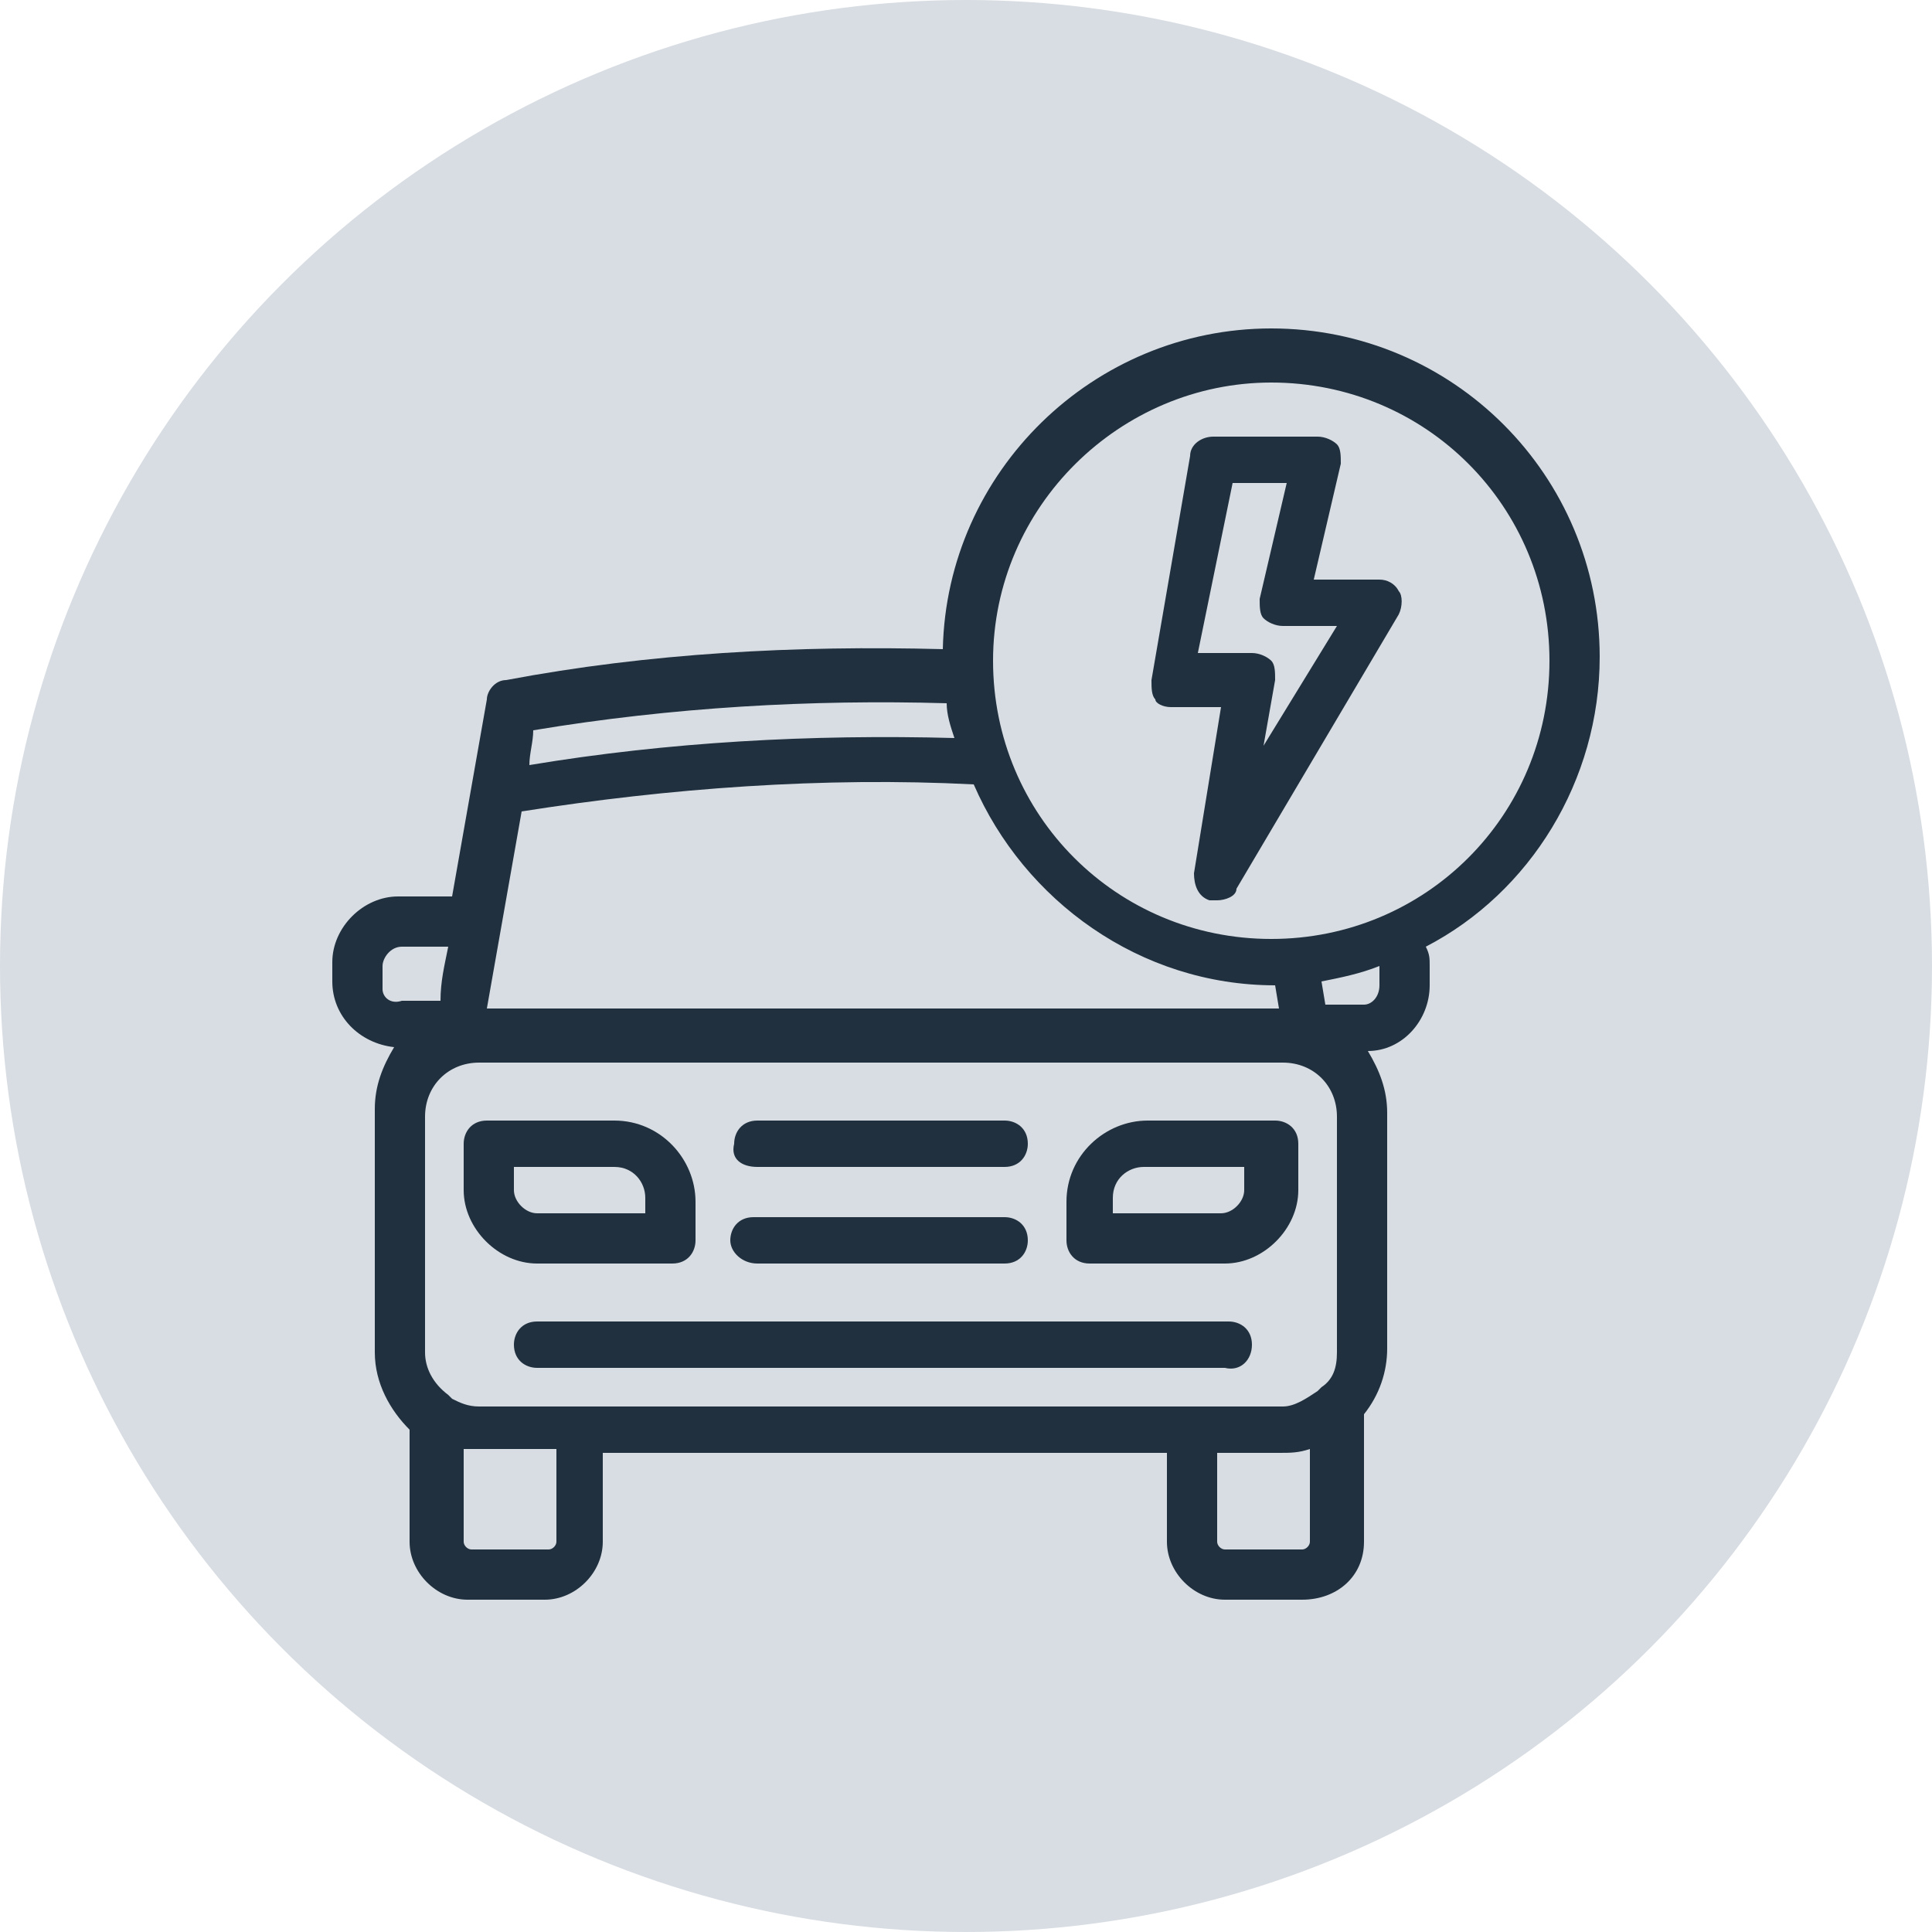<svg xmlns="http://www.w3.org/2000/svg" xmlns:xlink="http://www.w3.org/1999/xlink" id="Ebene_1" x="0px" y="0px" viewBox="0 0 50 50" style="enable-background:new 0 0 50 50;" xml:space="preserve"><style type="text/css">	.st0{fill:#D8DDE3;}	.st1{fill:#20303F;}</style><circle class="st0" cx="25" cy="25" r="25"></circle><g>	<path class="st1" d="M35.3,39.9v-3.3c0.4-0.5,0.6-1.1,0.6-1.7v-6.1c0-0.6-0.2-1.1-0.5-1.6c0.9,0,1.6-0.8,1.6-1.7V25   c0-0.2,0-0.3-0.1-0.5c2.7-1.4,4.5-4.3,4.5-7.5c0-4.7-3.8-8.5-8.5-8.5c-4.6,0-8.4,3.7-8.5,8.3c-3.8-0.1-7.6,0.1-11.3,0.8   c-0.3,0-0.5,0.3-0.5,0.5c-0.3,1.7-0.6,3.4-0.9,5.1h-1.4c-0.9,0-1.7,0.8-1.7,1.7v0.5c0,0.9,0.7,1.6,1.6,1.7c-0.3,0.5-0.5,1-0.5,1.6   V35c0,0.8,0.4,1.5,0.9,2v2.9c0,0.8,0.7,1.5,1.5,1.5h2c0.8,0,1.5-0.7,1.5-1.5v-2.3h14.6v2.3c0,0.8,0.7,1.5,1.5,1.5h2   C34.6,41.4,35.3,40.8,35.3,39.9z M13.5,21c3.8-0.6,7.8-0.9,11.7-0.7c1.3,3,4.3,5.2,7.8,5.2l0.1,0.6H12.6   C12.9,24.4,13.2,22.7,13.5,21z M35.3,26h-1l-0.1-0.6c0.5-0.1,1-0.2,1.5-0.4v0.5C35.7,25.8,35.5,26,35.3,26z M32.9,9.9   c4,0,7.2,3.2,7.2,7.2s-3.2,7.2-7.2,7.2s-7.2-3.2-7.2-7.2S29,9.9,32.9,9.9z M24.5,18.2c0,0.3,0.1,0.6,0.2,0.9   c-3.7-0.1-7.4,0.1-11,0.7c0-0.3,0.1-0.6,0.1-0.9C17.4,18.3,21,18.1,24.5,18.2z M9.9,25.6V25c0-0.2,0.2-0.5,0.5-0.5h1.2   c-0.1,0.5-0.2,0.9-0.2,1.4h-1C10.1,26,9.9,25.8,9.9,25.6z M14.4,39.9c0,0.1-0.1,0.2-0.2,0.2h-2c-0.1,0-0.2-0.1-0.2-0.2v-2.4   c0.2,0,0.3,0,0.5,0h1.9C14.4,37.6,14.4,39.9,14.4,39.9z M12.4,36.4c-0.3,0-0.5-0.1-0.7-0.2c0,0-0.1-0.1-0.1-0.1   C11.2,35.8,11,35.4,11,35v-6.1c0-0.8,0.6-1.4,1.4-1.4h20.8c0.8,0,1.4,0.6,1.4,1.4v6.1c0,0.4-0.1,0.7-0.4,0.9c0,0-0.1,0.1-0.1,0.1   c-0.3,0.2-0.6,0.4-0.9,0.4C33.2,36.4,12.4,36.4,12.4,36.4z M33.1,37.6c0.3,0,0.5,0,0.8-0.1v2.4c0,0.1-0.1,0.2-0.2,0.2h-2   c-0.1,0-0.2-0.1-0.2-0.2v-2.3L33.1,37.6L33.1,37.6z"></path>	<path class="st1" d="M19.6,30.2H26c0.4,0,0.6-0.3,0.6-0.6c0-0.4-0.3-0.6-0.6-0.6h-6.4c-0.4,0-0.6,0.3-0.6,0.6   C18.9,30,19.2,30.2,19.6,30.2z"></path>	<path class="st1" d="M19.6,32.7H26c0.4,0,0.6-0.3,0.6-0.6c0-0.4-0.3-0.6-0.6-0.6h-6.5c-0.4,0-0.6,0.3-0.6,0.6   C18.9,32.4,19.2,32.7,19.6,32.7z"></path>	<path class="st1" d="M32.4,34.8c0-0.4-0.3-0.6-0.6-0.6H13.9c-0.4,0-0.6,0.3-0.6,0.6c0,0.4,0.3,0.6,0.6,0.6h17.8   C32.1,35.5,32.4,35.2,32.4,34.8z"></path>	<path class="st1" d="M28.2,32.7h3.5c1,0,1.9-0.9,1.9-1.9v-1.2c0-0.4-0.3-0.6-0.6-0.6h-3.3c-1.1,0-2.1,0.9-2.1,2.1v1   C27.6,32.4,27.8,32.7,28.2,32.7z M28.8,31c0-0.5,0.4-0.8,0.8-0.8h2.6v0.6c0,0.3-0.3,0.6-0.6,0.6h-2.8V31z"></path>	<path class="st1" d="M17.4,32.7c0.4,0,0.6-0.3,0.6-0.6v-1c0-1.1-0.9-2.1-2.1-2.1h-3.3c-0.4,0-0.6,0.3-0.6,0.6v1.2   c0,1,0.9,1.9,1.9,1.9L17.4,32.7L17.4,32.7z M13.3,30.8v-0.6h2.6c0.5,0,0.8,0.4,0.8,0.8v0.4h-2.8C13.6,31.4,13.3,31.1,13.3,30.8z"></path>	<path class="st1" d="M30.3,18.3h1.3l-0.7,4.3c0,0.3,0.1,0.6,0.4,0.7c0.1,0,0.1,0,0.2,0c0.2,0,0.5-0.1,0.5-0.3l4.2-7.1   c0.1-0.2,0.1-0.5,0-0.6c-0.1-0.2-0.3-0.3-0.5-0.3H34l0.7-3c0-0.2,0-0.4-0.1-0.5s-0.3-0.2-0.5-0.2h-2.7c-0.3,0-0.6,0.2-0.6,0.5   l-1,5.8c0,0.2,0,0.4,0.1,0.5C29.9,18.2,30.1,18.3,30.3,18.3z M31.9,12.5h1.4l-0.7,3c0,0.2,0,0.4,0.1,0.5c0.1,0.1,0.3,0.2,0.5,0.2   h1.4l-1.9,3.1l0.3-1.7c0-0.2,0-0.4-0.1-0.5c-0.1-0.1-0.3-0.2-0.5-0.2H31L31.9,12.5z"></path></g></svg>